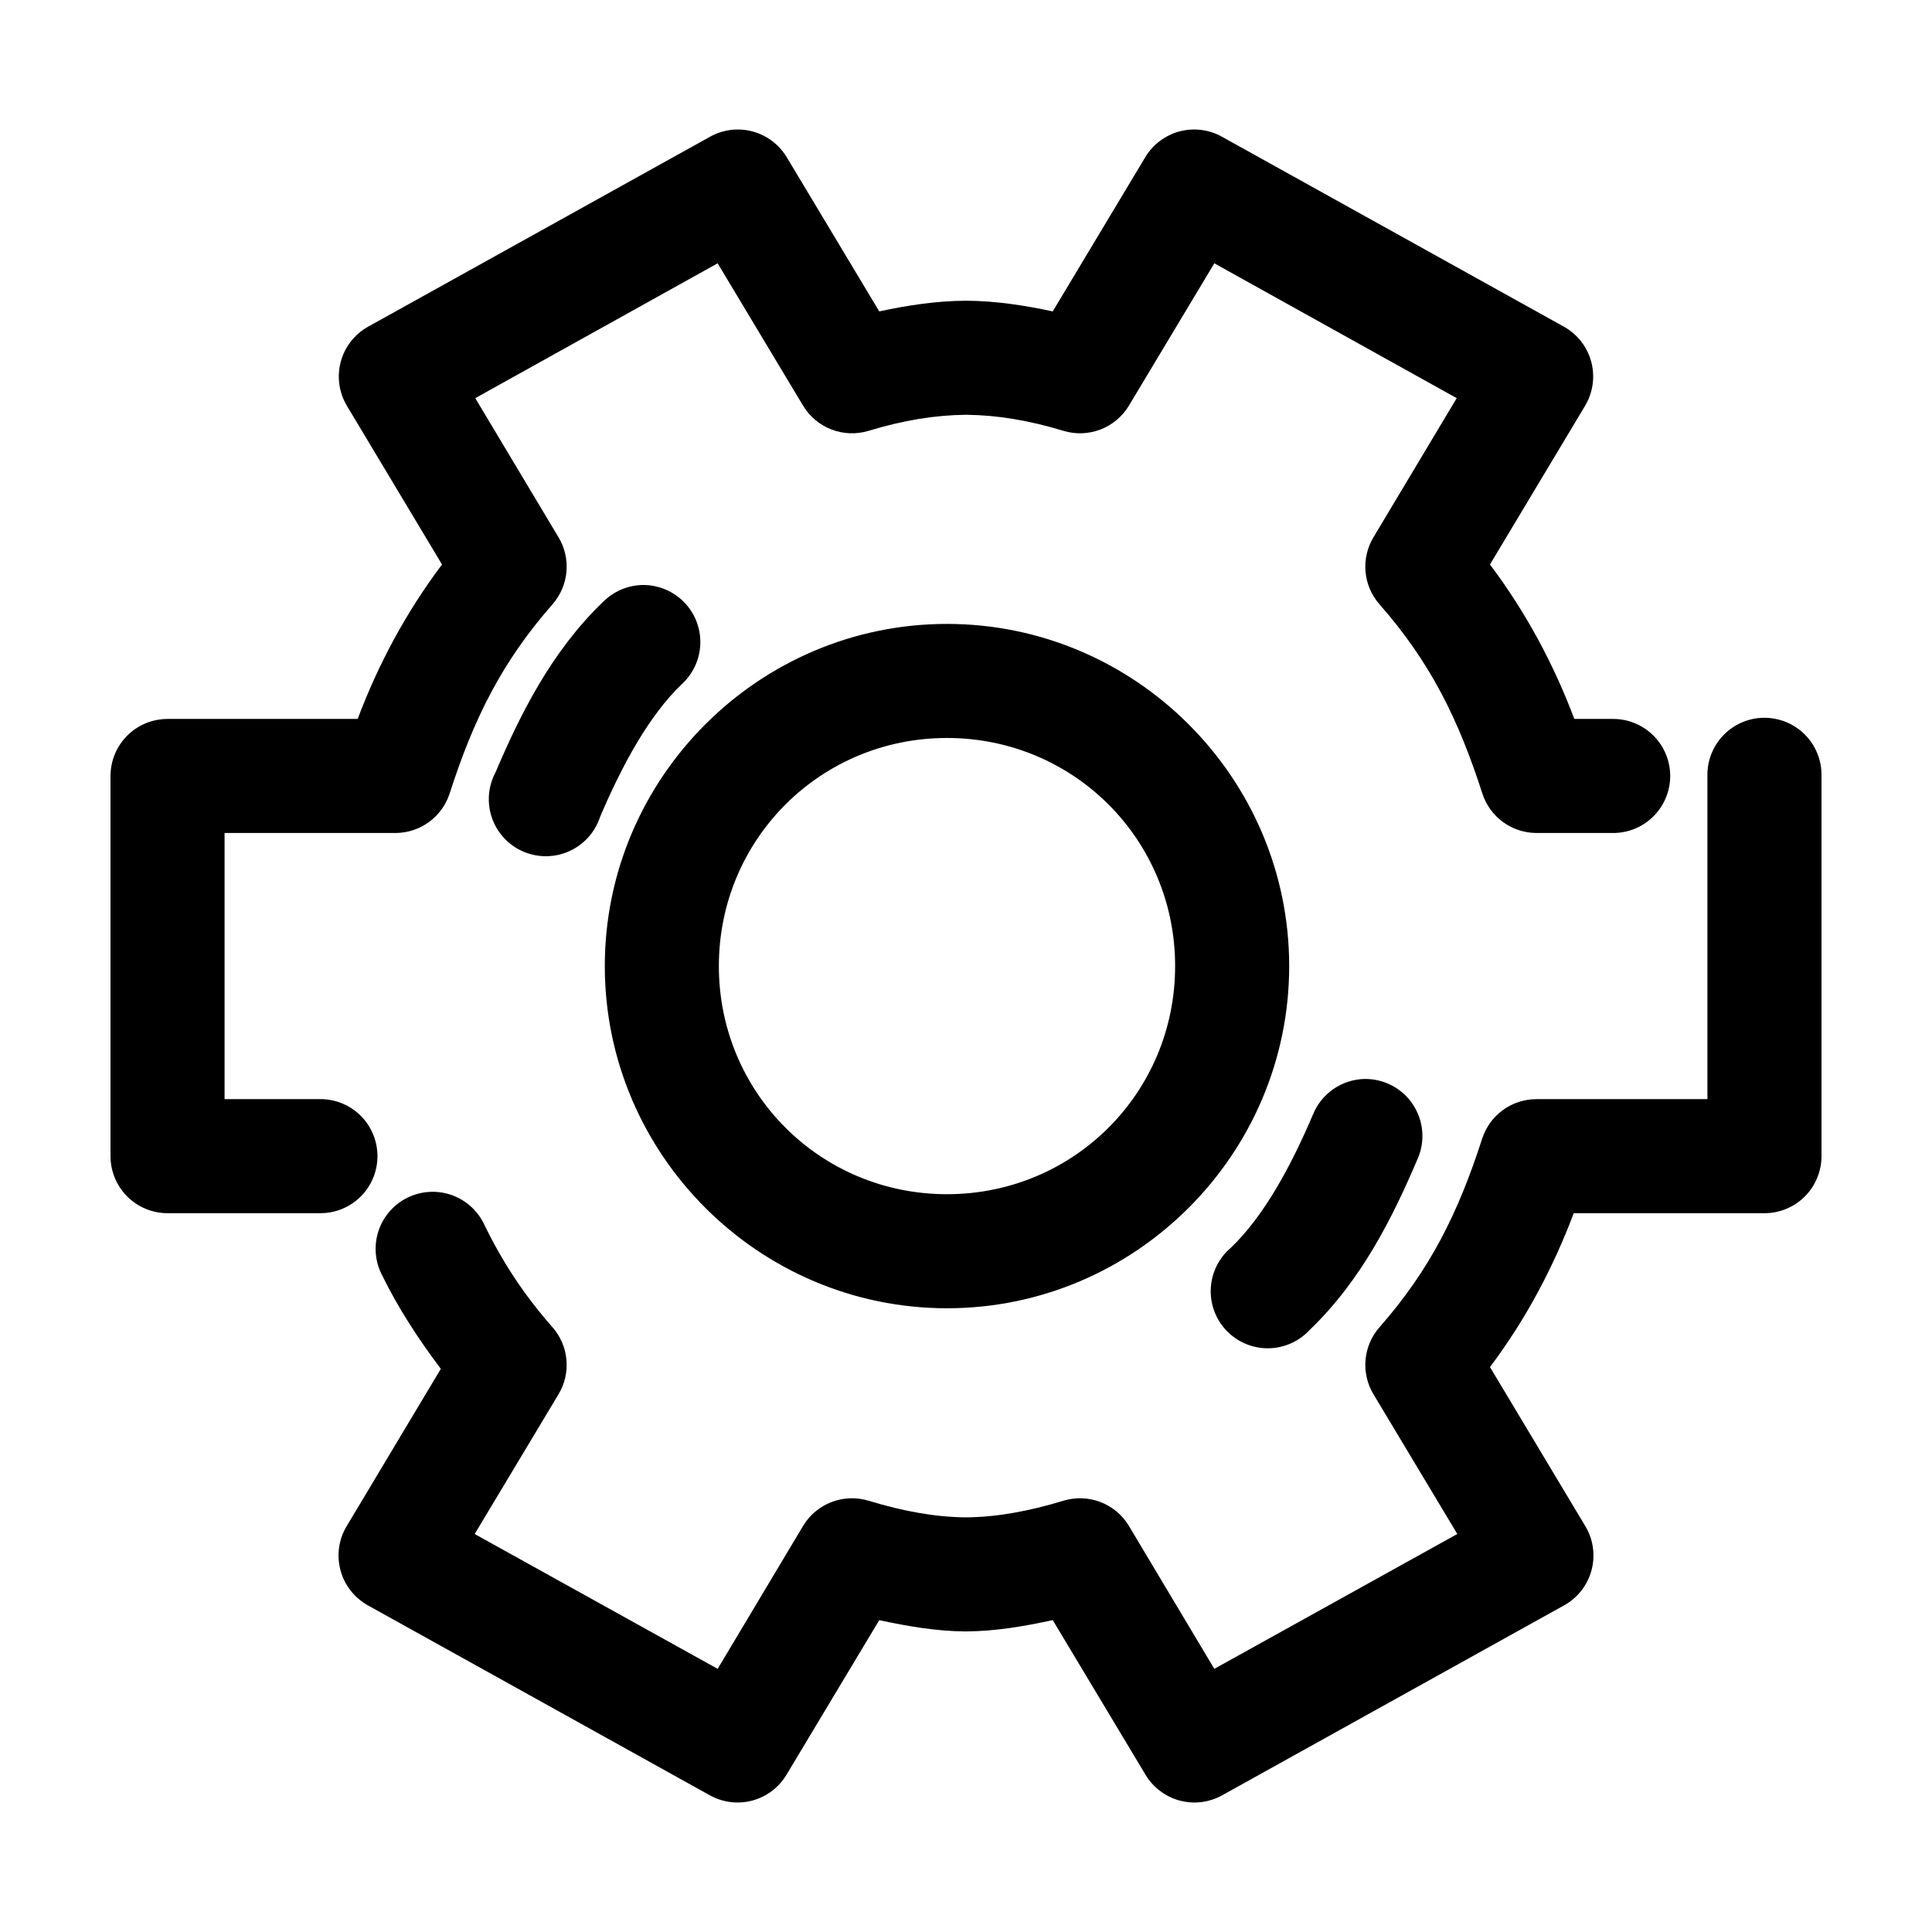 <?xml version="1.0" encoding="UTF-8"?>
<!-- Uploaded to: ICON Repo, www.svgrepo.com, Generator: ICON Repo Mixer Tools -->
<svg fill="#000000" width="800px" height="800px" version="1.1" viewBox="144 144 512 512" xmlns="http://www.w3.org/2000/svg">
 <path d="m338.44 178.36c-2.211 0.16-4.363 0.805-6.297 1.891l-90.684 50.375c-3.551 2.008-6.137 5.367-7.172 9.309-1.039 3.941-0.441 8.137 1.66 11.629l25.191 42.031c-9.641 12.84-16.895 26.457-22.355 40.93h-50.379l-0.004 0.004c-4.008 0-7.852 1.594-10.688 4.426-2.832 2.836-4.426 6.68-4.426 10.688v100.75c0 4.008 1.594 7.852 4.426 10.684 2.836 2.836 6.68 4.43 10.688 4.43h40.305c4.047 0.055 7.945-1.512 10.828-4.352 2.879-2.84 4.5-6.719 4.5-10.762 0-4.047-1.621-7.926-4.5-10.766-2.883-2.84-6.781-4.406-10.828-4.348h-25.191v-70.527h45.344c3.195-0.02 6.305-1.047 8.879-2.945 2.574-1.895 4.481-4.555 5.449-7.602 6.375-19.801 13.855-34.84 27.238-50.062h-0.004c2.121-2.414 3.414-5.441 3.695-8.637 0.285-3.199-0.457-6.406-2.121-9.152l-22.043-36.84 64.234-35.734 22.672 37.781h0.004c1.742 2.867 4.391 5.074 7.527 6.273 3.133 1.195 6.578 1.316 9.789 0.34 9.309-2.824 17.633-4.16 25.664-4.25h0.316c8.031 0.09 16.355 1.426 25.664 4.25h-0.004c3.211 0.977 6.656 0.855 9.793-0.34 3.137-1.199 5.781-3.406 7.527-6.273l22.672-37.781 64.234 35.734-22.043 36.84c-1.66 2.746-2.402 5.953-2.121 9.152 0.281 3.195 1.578 6.223 3.695 8.637 13.379 15.219 20.863 30.262 27.238 50.062 0.965 3.047 2.871 5.707 5.445 7.602 2.574 1.898 5.684 2.926 8.879 2.945h20.152c4.047 0.055 7.945-1.512 10.828-4.352 2.879-2.84 4.504-6.719 4.504-10.762 0-4.047-1.625-7.922-4.504-10.762-2.883-2.844-6.781-4.41-10.828-4.352h-10.074c-5.461-14.477-12.715-28.09-22.355-40.93l25.191-42.031-0.004-0.004c2.102-3.496 2.699-7.688 1.664-11.633-1.039-3.941-3.625-7.297-7.172-9.305l-90.684-50.375-0.004-0.004c-3.418-1.91-7.445-2.422-11.234-1.426-3.789 1-7.043 3.43-9.074 6.781l-24.559 40.93c-7.562-1.637-15.145-2.777-22.828-2.832-0.105-0.004-0.211-0.004-0.316 0-7.684 0.055-15.266 1.195-22.828 2.832l-24.559-40.93h-0.004c-1.441-2.383-3.512-4.316-5.984-5.594-2.473-1.277-5.25-1.848-8.027-1.648zm-25.504 120.75c-3.387 0.367-6.547 1.867-8.977 4.254-13.828 13.227-22.141 30.047-28.652 45.34v-0.004c-1.988 3.738-2.316 8.141-0.906 12.133 1.414 3.992 4.434 7.207 8.328 8.867 3.894 1.66 8.309 1.609 12.164-0.137s6.805-5.031 8.125-9.055c5.894-13.84 13.008-26.926 21.727-35.266v0.004c3.125-2.891 4.887-6.965 4.852-11.223-0.035-4.254-1.863-8.301-5.031-11.137-3.172-2.84-7.394-4.211-11.629-3.777zm82.027 10.234c-49.906 0-90.684 40.777-90.684 90.68 0 49.902 40.781 90.68 90.684 90.68 49.906 0 90.684-40.777 90.684-90.68 0-49.902-40.781-90.68-90.684-90.68zm216.48 24.875h-0.004c-4.035 0.039-7.887 1.695-10.695 4.594-2.812 2.898-4.344 6.797-4.262 10.832v85.641h-45.344c-3.176 0.008-6.269 1.016-8.84 2.879-2.574 1.867-4.492 4.496-5.484 7.512-6.375 19.801-13.855 34.84-27.238 50.062-2.117 2.414-3.414 5.438-3.695 8.637-0.281 3.199 0.461 6.406 2.121 9.152l22.199 36.996-64.395 35.734-22.672-37.941 0.004 0.004c-1.746-2.871-4.391-5.078-7.527-6.273-3.137-1.199-6.582-1.316-9.793-0.34-9.309 2.824-17.633 4.316-25.664 4.406h-0.316c-8.031-0.09-16.352-1.582-25.664-4.406h0.004c-3.211-0.977-6.656-0.859-9.789 0.34-3.137 1.195-5.785 3.402-7.527 6.273l-22.672 37.941-64.395-35.734 22.199-36.996v-0.004c1.664-2.746 2.406-5.953 2.121-9.152-0.281-3.199-1.574-6.223-3.695-8.637-7.691-8.75-13.211-17.277-17.949-26.922h0.004c-1.672-3.762-4.805-6.68-8.676-8.078s-8.148-1.16-11.836 0.664c-3.691 1.824-6.481 5.074-7.719 9-1.238 3.926-0.824 8.184 1.148 11.797 4.176 8.5 9.438 16.613 15.43 24.559l-24.875 41.562c-2.152 3.508-2.781 7.738-1.738 11.719 1.039 3.981 3.656 7.367 7.25 9.375l90.684 50.375c3.438 1.902 7.481 2.391 11.27 1.363 3.793-1.031 7.035-3.492 9.039-6.871l24.559-40.93c7.57 1.641 15.133 2.938 22.828 2.992l0.004-0.004c0.105 0.004 0.211 0.004 0.316 0 7.695-0.055 15.258-1.352 22.828-2.992l24.559 40.93v0.004c2.008 3.379 5.25 5.84 9.039 6.871 3.793 1.027 7.832 0.539 11.27-1.363l90.684-50.375h0.004c3.59-2.008 6.211-5.394 7.25-9.375 1.039-3.981 0.41-8.211-1.742-11.719l-25.191-42.035c9.598-12.785 16.75-26.367 22.199-40.773h50.539c4.012 0 7.856-1.594 10.688-4.426 2.836-2.836 4.43-6.68 4.43-10.688v-100.75c0.082-4.09-1.492-8.039-4.371-10.945s-6.812-4.523-10.902-4.481zm-216.48 5.352c33.57 0 60.457 26.887 60.457 60.453 0 33.566-26.887 60.453-60.457 60.453-33.57 0-60.457-26.887-60.457-60.453 0-33.566 26.887-60.453 60.457-60.453zm110.68 90.363c-2.957 0.062-5.832 0.988-8.266 2.668-2.438 1.68-4.324 4.035-5.434 6.777-5.894 13.84-13.008 26.922-21.727 35.262v0.004c-3.18 2.684-5.113 6.559-5.344 10.715-0.23 4.156 1.266 8.223 4.133 11.242 2.867 3.019 6.852 4.719 11.012 4.707 4.164-0.016 8.137-1.746 10.98-4.785 13.828-13.227 22.141-30.047 28.652-45.34l0.004 0.004c2.09-4.711 1.641-10.16-1.195-14.461-2.836-4.301-7.668-6.859-12.816-6.793z"/>
</svg>